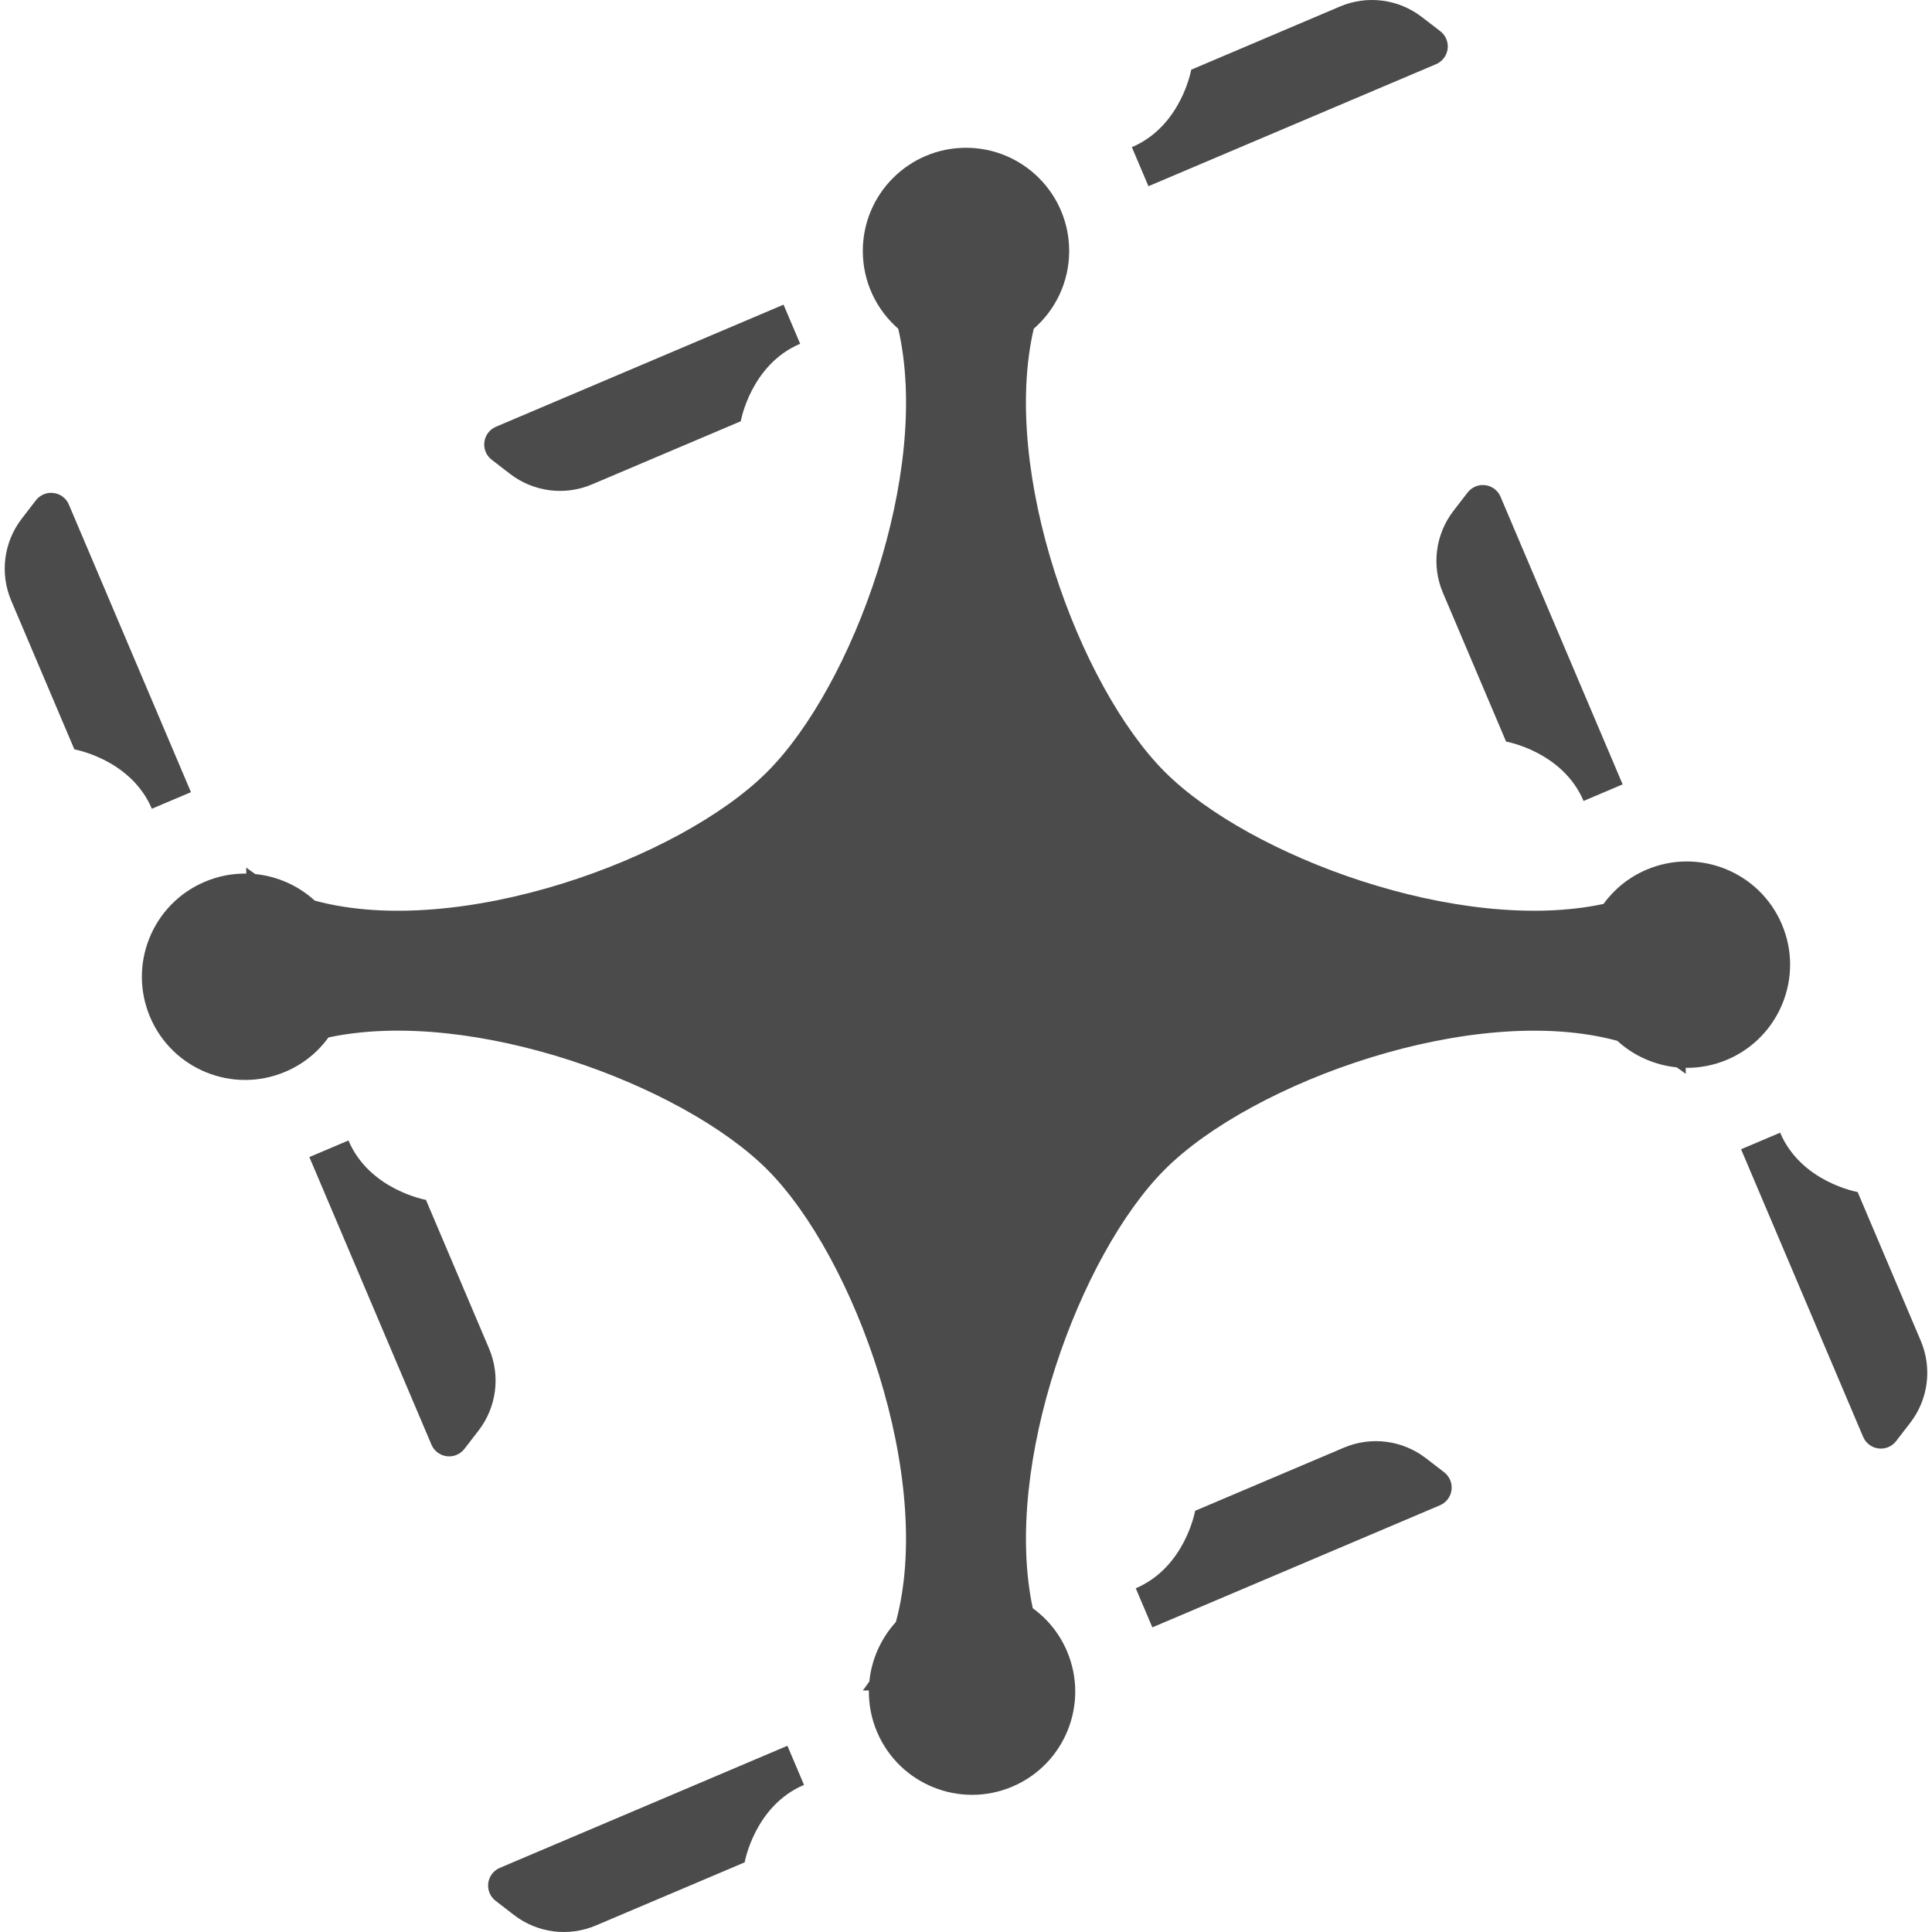 <?xml version="1.0" encoding="UTF-8"?>
<svg xmlns="http://www.w3.org/2000/svg" xmlns:xlink="http://www.w3.org/1999/xlink" version="1.1" id="_x32_" x="0px" y="0px" viewBox="0 0 512 512" style="width: 512px; height: 512px; opacity: 1;" xml:space="preserve">
<style type="text/css">
	.st0{fill:#4B4B4B;}
</style>
<g>
	<path class="st0" d="M380.568,17.007c1.667-0.71,2.84-2.251,3.07-4.052c0.234-1.793-0.511-3.585-1.944-4.685l-4.858-3.74   c-6.204-4.798-14.512-5.871-21.729-2.806L315.688,18.47c0,0-2.615,14.962-15.733,20.53l4.394,10.347L380.568,17.007z" style="fill: rgb(75, 75, 75);"></path>
	<path class="st0" d="M135.162,125.579c6.204,4.78,14.508,5.854,21.725,2.789l39.424-16.73c0,0,2.615-14.979,15.737-20.538   l-4.399-10.364l-76.219,32.358c-1.671,0.702-2.84,2.252-3.07,4.052c-0.225,1.793,0.511,3.584,1.944,4.685L135.162,125.579z" style="fill: rgb(75, 75, 75);"></path>
	<path class="st0" d="M129.611,357.391l-16.733-39.414c0,0-14.967-2.632-20.534-15.742l-10.36,4.398l32.353,76.214   c0.706,1.68,2.243,2.832,4.048,3.065c1.788,0.243,3.58-0.502,4.689-1.939l3.749-4.858   C131.607,372.908,132.672,364.613,129.611,357.391z" style="fill: rgb(75, 75, 75);"></path>
	<path class="st0" d="M50.604,209.933L18.246,133.71c-0.706-1.672-2.242-2.84-4.043-3.056c-1.801-0.243-3.589,0.502-4.693,1.939   l-3.745,4.858c-4.784,6.208-5.853,14.503-2.792,21.725l16.733,39.414c0,0,14.967,2.615,20.534,15.733L50.604,209.933z" style="fill: rgb(75, 75, 75);"></path>
	<path class="st0" d="M377.871,386.432c-6.213-4.779-14.516-5.853-21.725-2.788l-39.424,16.729c0,0-2.619,14.962-15.737,20.538   l4.399,10.356l76.219-32.35c1.662-0.709,2.835-2.251,3.065-4.052c0.234-1.792-0.515-3.585-1.939-4.693L377.871,386.432z" style="fill: rgb(75, 75, 75);"></path>
	<path class="st0" d="M132.46,495.004c-1.667,0.71-2.836,2.243-3.07,4.035c-0.23,1.81,0.515,3.594,1.944,4.693l4.862,3.75   c6.208,4.797,14.508,5.853,21.72,2.788l39.428-16.728c0,0,2.61-14.962,15.728-20.53l-4.399-10.365L132.46,495.004z" style="fill: rgb(75, 75, 75);"></path>
	<path class="st0" d="M382.391,157.097l16.738,39.432c0,0,14.962,2.615,20.534,15.733l10.352-4.399l-32.35-76.205   c-0.706-1.68-2.247-2.849-4.052-3.083c-1.793-0.225-3.58,0.52-4.689,1.957l-3.741,4.849   C380.4,141.589,379.321,149.893,382.391,157.097z" style="fill: rgb(75, 75, 75);"></path>
	<path class="st0" d="M509.025,355.33l-16.733-39.432c0,0-14.971-2.607-20.534-15.725l-10.356,4.39l32.349,76.223   c0.706,1.671,2.251,2.84,4.049,3.065c1.796,0.234,3.584-0.502,4.688-1.939l3.749-4.858   C511.025,370.847,512.086,362.543,509.025,355.33z" style="fill: rgb(75, 75, 75);"></path>
	<path class="st0" d="M472.216,244.966c-5.896-13.898-21.95-20.392-35.856-14.495c-4.728,2.008-8.602,5.204-11.417,9.083   c-38.051,8.113-93.796-12.53-116.252-34.999c-22.699-22.686-43.55-79.366-34.744-117.43c5.753-5.013,9.395-12.391,9.395-20.617   c0-15.1-12.244-27.344-27.344-27.344s-27.344,12.244-27.344,27.344c0,8.226,3.64,15.604,9.395,20.617   c8.806,38.064-12.044,94.744-34.735,117.43c-23.192,23.197-81.868,44.463-119.91,34.116c-4.36-3.983-9.906-6.45-15.746-7.031   c-0.823-0.554-1.628-1.125-2.398-1.74v1.611c-3.667-0.043-7.404,0.64-10.997,2.173c-13.901,5.896-20.387,21.95-14.482,35.856   c5.902,13.898,21.95,20.383,35.856,14.477c4.728-1.999,8.598-5.195,11.416-9.083c38.056-8.113,93.8,12.547,116.261,34.999   c23.184,23.196,44.45,81.877,34.103,119.915c-3.97,4.364-6.442,9.897-7.031,15.742c-0.55,0.814-1.125,1.628-1.732,2.398h1.606   c-0.043,3.663,0.64,7.404,2.164,10.988c5.905,13.906,21.959,20.392,35.856,14.494c13.906-5.896,20.388-21.949,14.491-35.864   c-2.013-4.728-5.2-8.598-9.079-11.421c-8.117-38.038,12.534-93.782,34.99-116.252c23.192-23.188,81.868-44.446,119.919-34.107   c4.351,3.983,9.897,6.442,15.742,7.031c0.818,0.554,1.619,1.125,2.389,1.732v-1.602c3.676,0.043,7.404-0.649,10.996-2.164   C471.632,274.908,478.122,258.855,472.216,244.966z" style="fill: rgb(75, 75, 75);"></path>
</g>
</svg>
